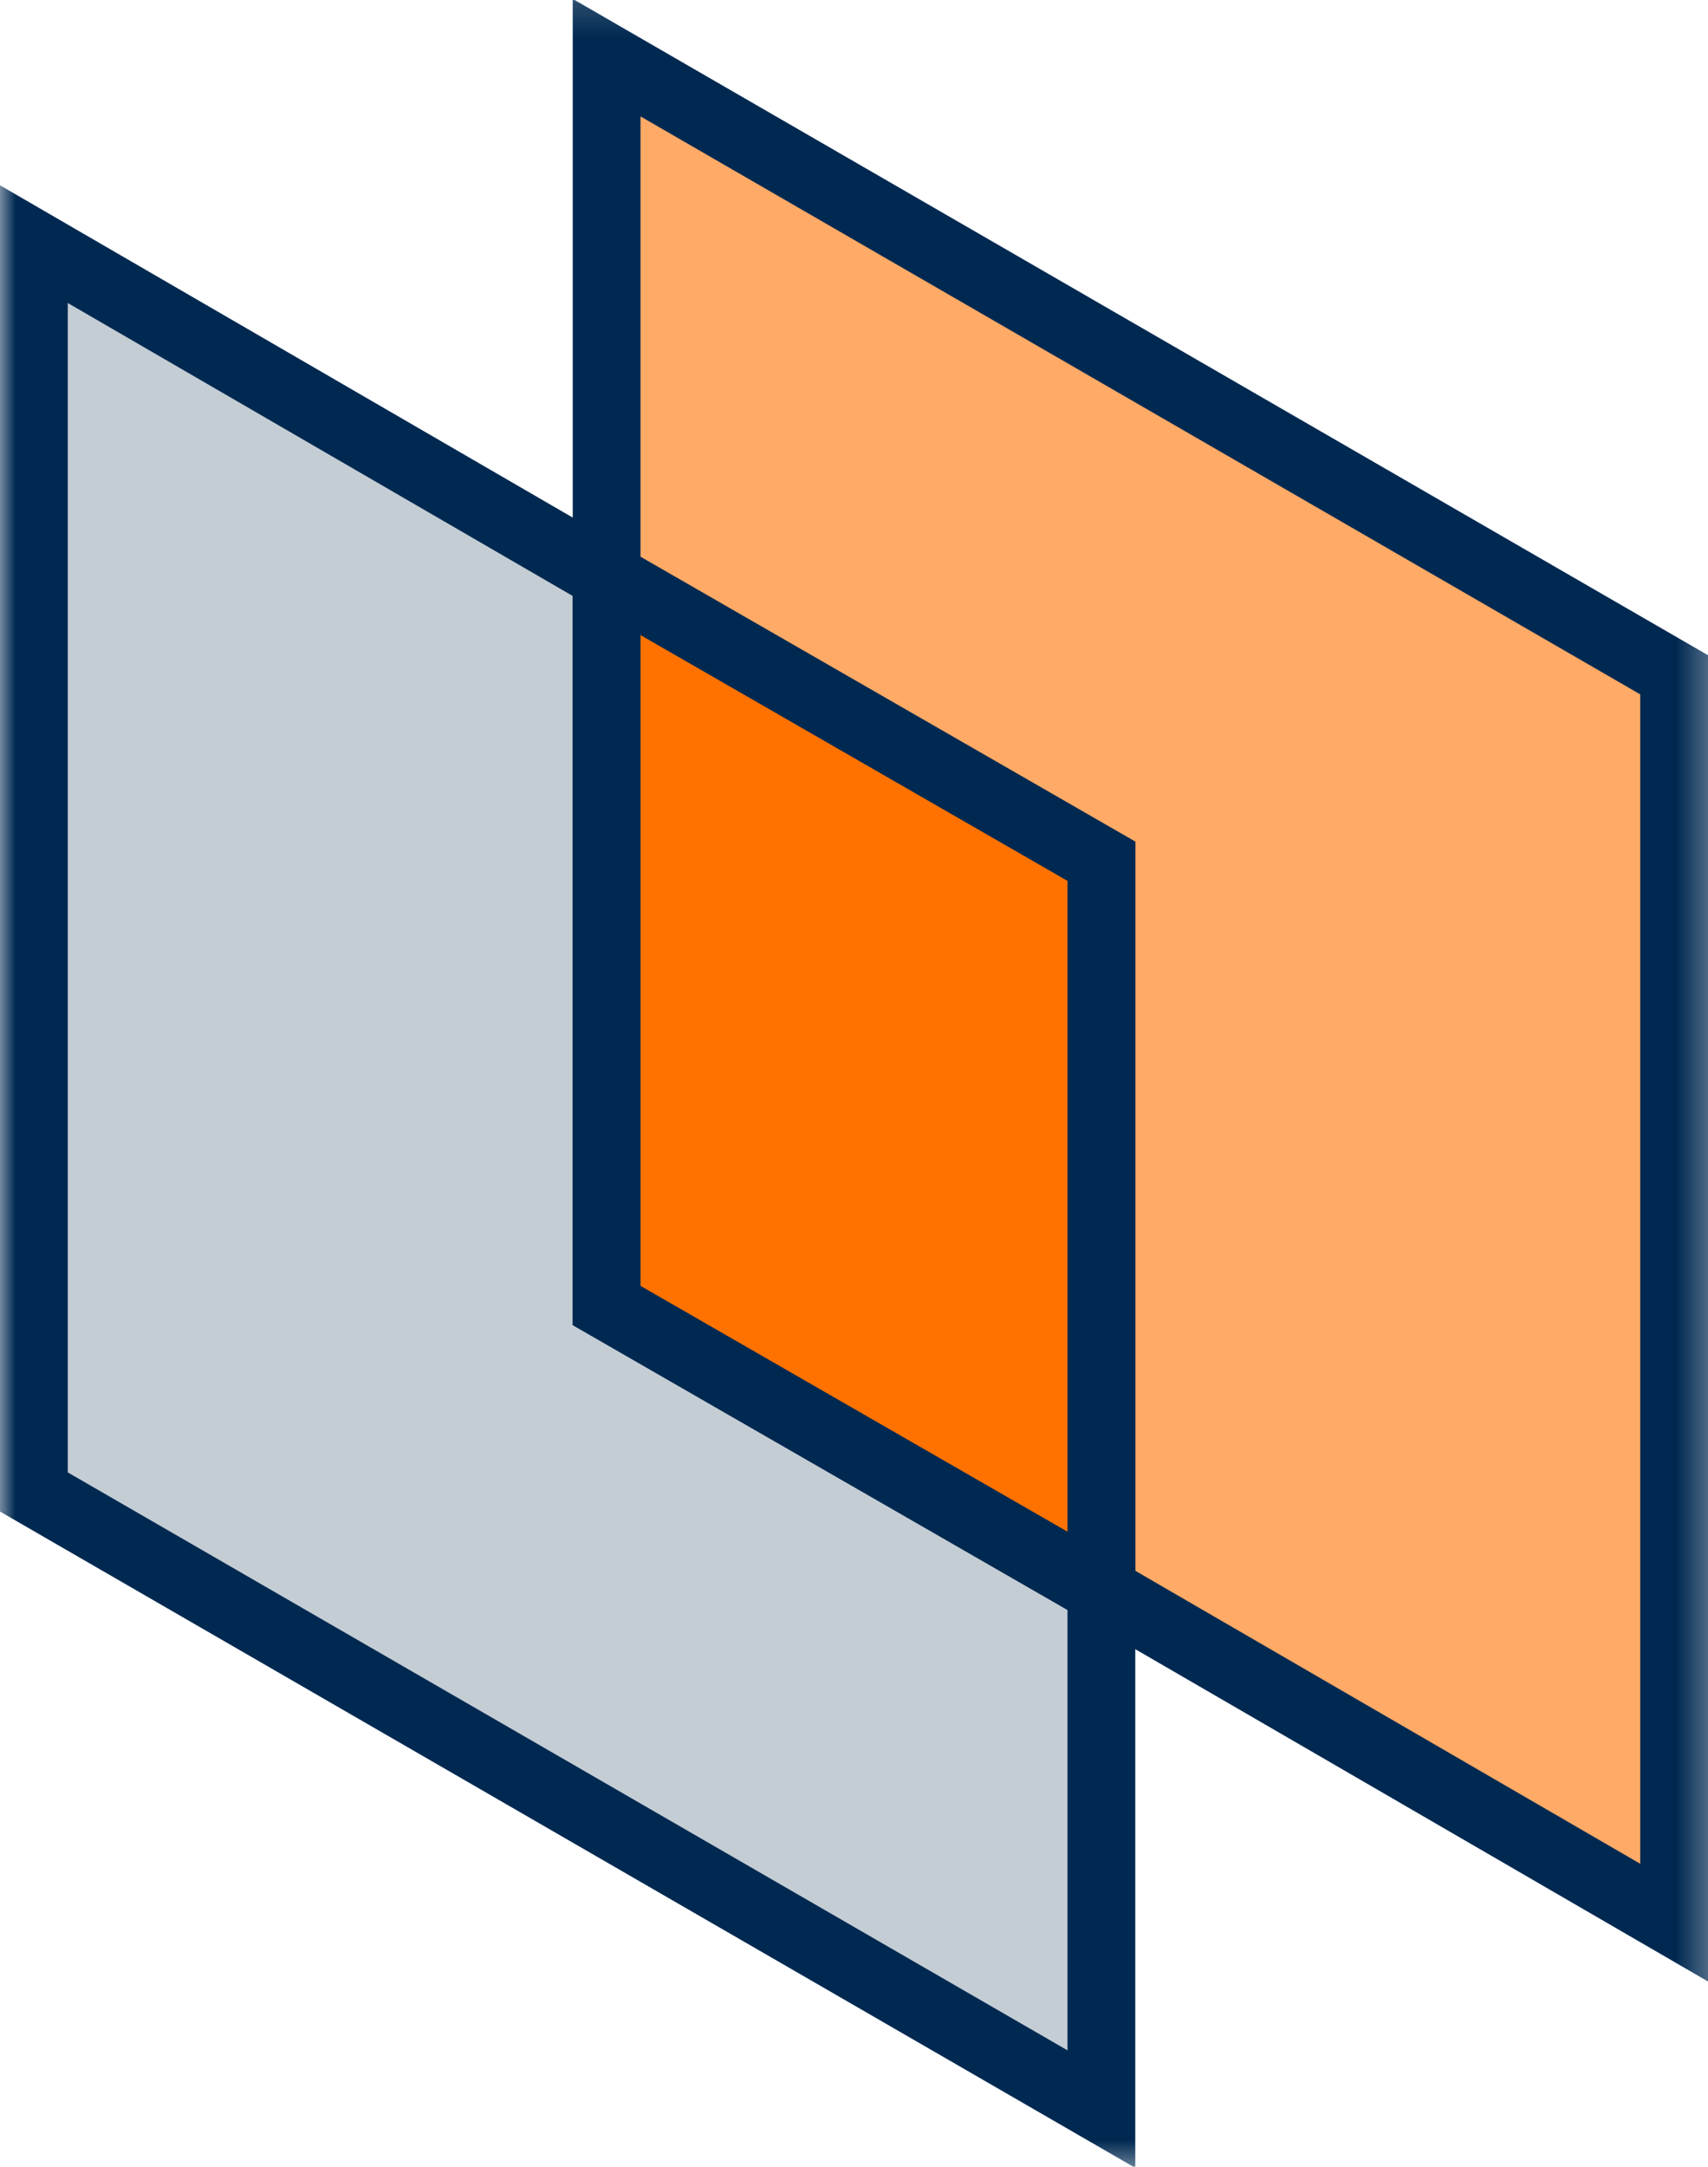 <svg xmlns="http://www.w3.org/2000/svg" xmlns:xlink="http://www.w3.org/1999/xlink" width="50.4" height="63.9" viewBox="0 0 50.4 63.9">
  <defs>
    <rect id="rect-1" width="50.4" height="63.9" x="0" y="0"/>
    <mask id="mask-2" maskContentUnits="userSpaceOnUse" maskUnits="userSpaceOnUse">
      <rect width="50.4" height="63.9" x="0" y="0" fill="black"/>
      <use fill="white" xlink:href="#rect-1"/>
    </mask>
    <path id="path-3" fill-rule="evenodd" d="M49.4 19.9L17.9 1.7V17l14.6 8.4v21.5l16.9 9.8V19.9z"/>
    <path id="path-4" fill-rule="evenodd" d="M17.9 17L1 7.2V44l31.5 18.2V46.9l-14.6-8.4V17z"/>
    <path id="path-5" fill-rule="evenodd" d="M17.9 17v21.5l14.6 8.4V25.4L17.9 17z"/>
  </defs>
  <g>
    <use fill="none" xlink:href="#rect-1"/>
    <g mask="url(#mask-2)">
      <g>
        <use fill="rgb(255,170,102)" xlink:href="#path-3"/>
        <use fill-opacity="0" stroke="rgb(0,41,81)" stroke-dasharray="0 0 0 0" stroke-linecap="butt" stroke-linejoin="miter" stroke-width="2" xlink:href="#path-3"/>
      </g>
      <g>
        <use fill="rgb(196,205,212)" xlink:href="#path-4"/>
        <use fill-opacity="0" stroke="rgb(0,41,81)" stroke-dasharray="0 0 0 0" stroke-linecap="butt" stroke-linejoin="miter" stroke-width="2" xlink:href="#path-4"/>
      </g>
      <g>
        <use fill="rgb(255,114,0)" xlink:href="#path-5"/>
        <use fill-opacity="0" stroke="rgb(0,41,81)" stroke-dasharray="0 0 0 0" stroke-linecap="butt" stroke-linejoin="miter" stroke-width="2" xlink:href="#path-5"/>
      </g>
    </g>
  </g>
</svg>
